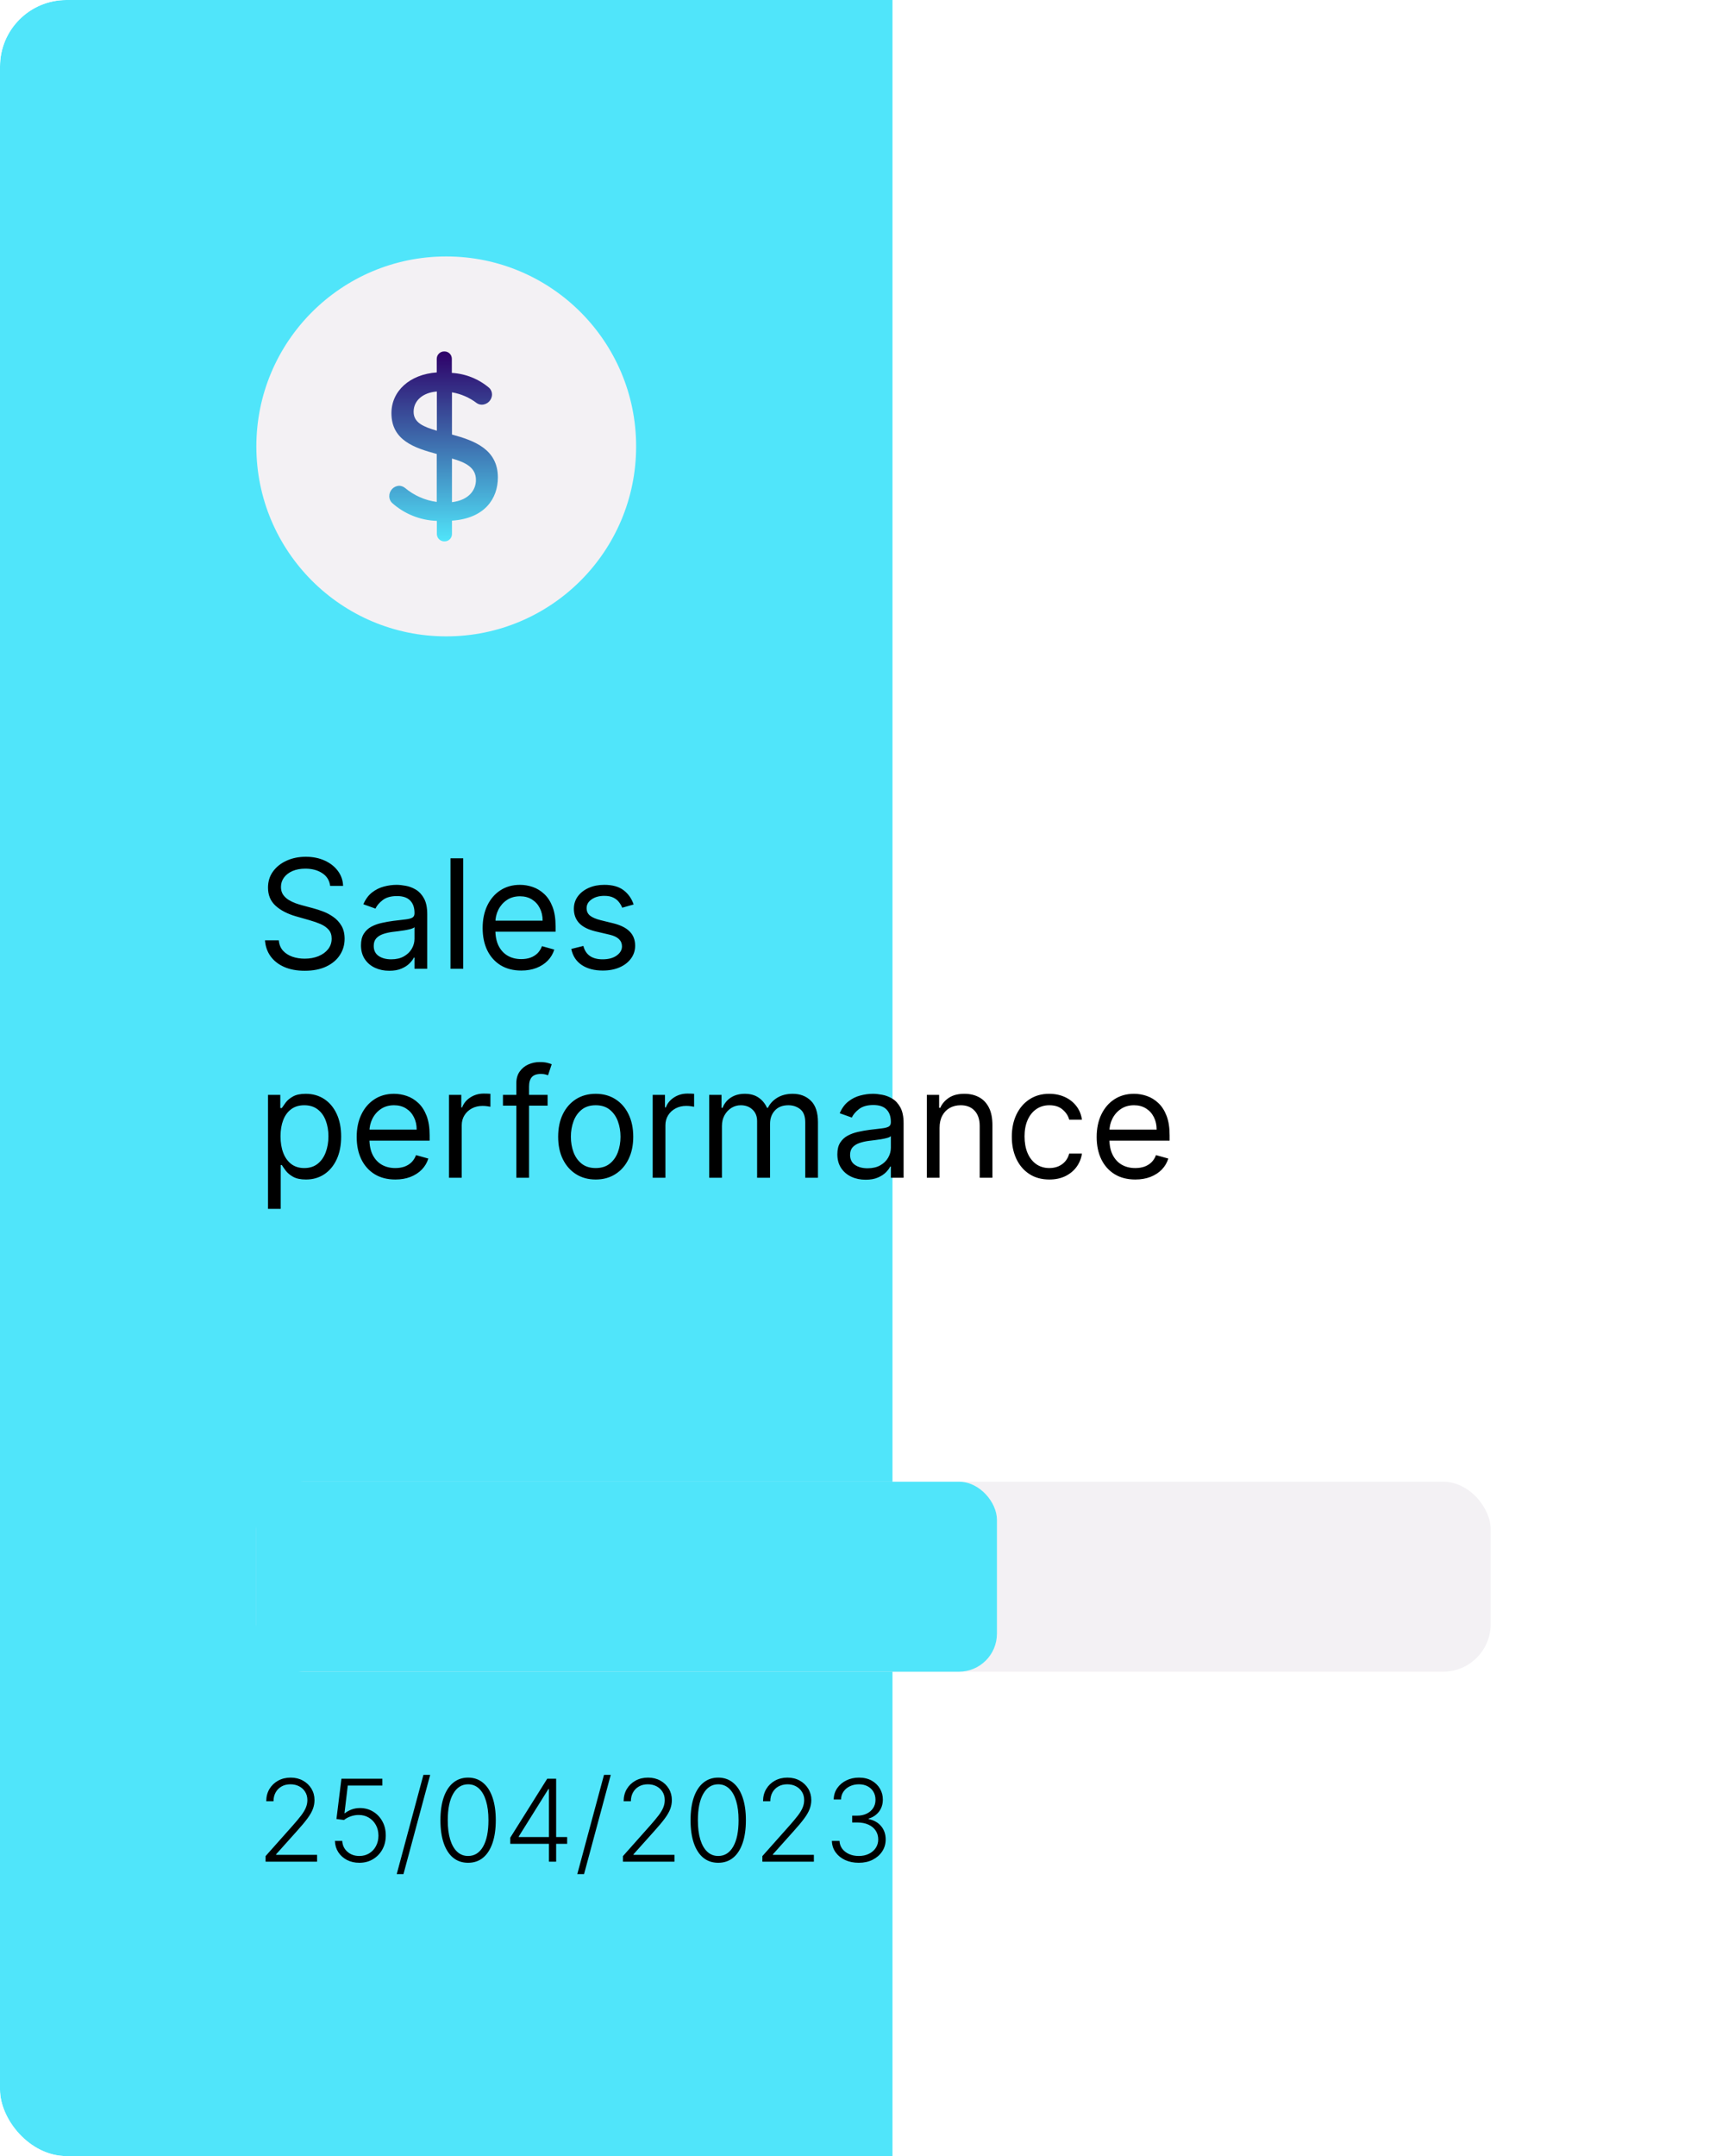 <svg width="182" height="227" viewBox="0 0 182 227" fill="none" xmlns="http://www.w3.org/2000/svg">
<g clip-path="url(#clip0_0_242)">
<rect width="182" height="227" rx="7" fill="white"/>
<g filter="url(#filter0_f_0_242)">
<rect width="94" height="233" fill="#50E5FA"/>
</g>
<circle cx="47" cy="47" r="20" fill="#F3F1F4"/>
<path d="M47.603 45.75V41.306C48.553 41.467 49.45 41.857 50.216 42.443C50.369 42.547 50.548 42.604 50.734 42.607C51.328 42.607 51.813 42.128 51.82 41.534C51.821 41.279 51.721 41.034 51.542 40.852C50.435 39.904 49.046 39.344 47.59 39.261V37.772C47.59 37.346 47.246 37.001 46.82 37.001C46.811 37 46.803 37 46.794 37C46.362 36.994 46.006 37.338 45.999 37.772V39.211C43.159 39.413 41.227 41.167 41.227 43.503C41.227 46.369 43.664 47.164 45.999 47.795V52.845C44.767 52.68 43.606 52.169 42.654 51.368C42.475 51.226 42.252 51.146 42.023 51.141C41.441 51.181 40.993 51.669 41 52.252C40.999 52.507 41.099 52.752 41.278 52.934C42.582 54.108 44.259 54.783 46.012 54.84V56.229C46.012 56.238 46.013 56.247 46.013 56.255C46.034 56.687 46.401 57.02 46.833 56.999C47.258 56.999 47.603 56.654 47.603 56.229V54.815C51.049 54.588 52.438 52.492 52.438 50.27C52.438 47.291 49.938 46.382 47.603 45.75ZM46.012 45.346C44.636 44.942 43.563 44.526 43.563 43.352C43.563 42.178 44.535 41.332 46.012 41.218V45.346ZM47.603 52.871V48.275C49.029 48.679 50.141 49.222 50.128 50.548C50.128 51.507 49.471 52.643 47.603 52.871Z" fill="url(#paint0_linear_0_242)"/>
<path d="M34.773 93.273C34.705 92.697 34.428 92.25 33.943 91.932C33.458 91.614 32.864 91.454 32.159 91.454C31.644 91.454 31.193 91.538 30.807 91.704C30.424 91.871 30.125 92.1 29.909 92.392C29.697 92.684 29.591 93.015 29.591 93.386C29.591 93.697 29.665 93.964 29.812 94.188C29.964 94.407 30.157 94.591 30.392 94.739C30.627 94.883 30.873 95.002 31.131 95.097C31.388 95.188 31.625 95.261 31.841 95.318L33.023 95.636C33.326 95.716 33.663 95.826 34.034 95.966C34.409 96.106 34.767 96.297 35.108 96.54C35.453 96.778 35.737 97.085 35.96 97.46C36.184 97.835 36.295 98.296 36.295 98.841C36.295 99.47 36.131 100.038 35.801 100.545C35.475 101.053 34.998 101.456 34.369 101.756C33.744 102.055 32.985 102.205 32.091 102.205C31.258 102.205 30.536 102.07 29.926 101.801C29.32 101.532 28.843 101.157 28.494 100.676C28.15 100.195 27.954 99.636 27.909 99H29.364C29.401 99.439 29.549 99.803 29.807 100.091C30.068 100.375 30.398 100.587 30.796 100.727C31.197 100.864 31.629 100.932 32.091 100.932C32.629 100.932 33.112 100.845 33.54 100.67C33.968 100.492 34.307 100.246 34.557 99.932C34.807 99.614 34.932 99.242 34.932 98.818C34.932 98.432 34.824 98.117 34.608 97.875C34.392 97.633 34.108 97.436 33.756 97.284C33.403 97.133 33.023 97 32.614 96.886L31.182 96.477C30.273 96.216 29.553 95.843 29.023 95.358C28.492 94.873 28.227 94.239 28.227 93.454C28.227 92.803 28.403 92.235 28.756 91.75C29.112 91.261 29.589 90.883 30.188 90.614C30.79 90.341 31.462 90.204 32.205 90.204C32.955 90.204 33.621 90.339 34.205 90.608C34.788 90.873 35.25 91.237 35.591 91.699C35.936 92.161 36.117 92.686 36.136 93.273H34.773ZM40.999 102.205C40.446 102.205 39.944 102.1 39.493 101.892C39.042 101.68 38.684 101.375 38.419 100.977C38.154 100.576 38.021 100.091 38.021 99.523C38.021 99.023 38.12 98.617 38.317 98.307C38.514 97.992 38.777 97.746 39.106 97.568C39.436 97.39 39.8 97.258 40.197 97.171C40.599 97.079 41.002 97.008 41.408 96.954C41.938 96.886 42.368 96.835 42.697 96.801C43.031 96.763 43.273 96.701 43.425 96.614C43.58 96.526 43.658 96.375 43.658 96.159V96.114C43.658 95.553 43.504 95.117 43.197 94.807C42.894 94.496 42.434 94.341 41.817 94.341C41.177 94.341 40.675 94.481 40.311 94.761C39.947 95.042 39.692 95.341 39.544 95.659L38.271 95.204C38.499 94.674 38.802 94.261 39.18 93.966C39.563 93.667 39.98 93.458 40.43 93.341C40.885 93.22 41.332 93.159 41.771 93.159C42.052 93.159 42.374 93.193 42.737 93.261C43.105 93.326 43.459 93.46 43.8 93.665C44.144 93.869 44.43 94.178 44.658 94.591C44.885 95.004 44.999 95.557 44.999 96.25V102H43.658V100.818H43.59C43.499 101.008 43.347 101.21 43.135 101.426C42.923 101.642 42.641 101.826 42.288 101.977C41.936 102.129 41.506 102.205 40.999 102.205ZM41.203 101C41.733 101 42.18 100.896 42.544 100.688C42.911 100.479 43.188 100.21 43.374 99.881C43.563 99.551 43.658 99.204 43.658 98.841V97.614C43.601 97.682 43.476 97.744 43.283 97.801C43.093 97.854 42.874 97.901 42.624 97.943C42.377 97.981 42.137 98.015 41.902 98.046C41.671 98.072 41.483 98.095 41.34 98.114C40.991 98.159 40.665 98.233 40.362 98.335C40.063 98.434 39.821 98.583 39.635 98.784C39.453 98.981 39.362 99.25 39.362 99.591C39.362 100.057 39.535 100.409 39.879 100.648C40.228 100.883 40.669 101 41.203 101ZM48.787 90.364V102H47.446V90.364H48.787ZM54.902 102.182C54.061 102.182 53.336 101.996 52.726 101.625C52.12 101.25 51.652 100.727 51.322 100.057C50.997 99.383 50.834 98.599 50.834 97.704C50.834 96.811 50.997 96.023 51.322 95.341C51.652 94.655 52.11 94.121 52.697 93.739C53.288 93.352 53.978 93.159 54.766 93.159C55.22 93.159 55.669 93.235 56.112 93.386C56.555 93.538 56.959 93.784 57.322 94.125C57.686 94.462 57.976 94.909 58.192 95.466C58.408 96.023 58.516 96.708 58.516 97.523V98.091H51.788V96.932H57.152C57.152 96.439 57.053 96 56.856 95.614C56.663 95.227 56.387 94.922 56.027 94.699C55.671 94.475 55.251 94.364 54.766 94.364C54.231 94.364 53.769 94.496 53.379 94.761C52.993 95.023 52.696 95.364 52.487 95.784C52.279 96.204 52.175 96.655 52.175 97.136V97.909C52.175 98.568 52.288 99.127 52.516 99.585C52.747 100.04 53.067 100.386 53.476 100.625C53.885 100.86 54.36 100.977 54.902 100.977C55.254 100.977 55.572 100.928 55.856 100.83C56.144 100.727 56.392 100.576 56.601 100.375C56.809 100.17 56.97 99.917 57.084 99.614L58.379 99.977C58.243 100.417 58.014 100.803 57.692 101.136C57.37 101.466 56.972 101.723 56.499 101.909C56.025 102.091 55.493 102.182 54.902 102.182ZM66.737 95.227L65.533 95.568C65.457 95.367 65.345 95.172 65.197 94.983C65.053 94.79 64.856 94.631 64.606 94.506C64.356 94.381 64.037 94.318 63.646 94.318C63.112 94.318 62.667 94.441 62.311 94.688C61.959 94.93 61.783 95.239 61.783 95.614C61.783 95.947 61.904 96.21 62.146 96.403C62.389 96.597 62.767 96.758 63.283 96.886L64.578 97.204C65.358 97.394 65.94 97.684 66.322 98.074C66.705 98.46 66.896 98.958 66.896 99.568C66.896 100.068 66.752 100.515 66.465 100.909C66.18 101.303 65.783 101.614 65.271 101.841C64.76 102.068 64.165 102.182 63.487 102.182C62.597 102.182 61.86 101.989 61.277 101.602C60.694 101.216 60.324 100.652 60.169 99.909L61.442 99.591C61.563 100.061 61.792 100.413 62.129 100.648C62.47 100.883 62.915 101 63.465 101C64.09 101 64.586 100.867 64.953 100.602C65.324 100.333 65.51 100.011 65.51 99.636C65.51 99.333 65.404 99.079 65.192 98.875C64.98 98.667 64.654 98.511 64.215 98.409L62.76 98.068C61.961 97.879 61.374 97.585 60.999 97.188C60.627 96.786 60.442 96.284 60.442 95.682C60.442 95.189 60.58 94.754 60.856 94.375C61.137 93.996 61.517 93.699 61.999 93.483C62.483 93.267 63.033 93.159 63.646 93.159C64.51 93.159 65.188 93.349 65.68 93.727C66.177 94.106 66.529 94.606 66.737 95.227ZM28.227 127.273V115.273H29.523V116.659H29.682C29.78 116.508 29.917 116.314 30.091 116.08C30.269 115.841 30.523 115.629 30.852 115.443C31.186 115.254 31.636 115.159 32.205 115.159C32.939 115.159 33.587 115.343 34.148 115.71C34.708 116.078 35.146 116.598 35.46 117.273C35.775 117.947 35.932 118.742 35.932 119.659C35.932 120.583 35.775 121.384 35.46 122.062C35.146 122.737 34.71 123.259 34.153 123.631C33.597 123.998 32.955 124.182 32.227 124.182C31.667 124.182 31.218 124.089 30.881 123.903C30.544 123.714 30.284 123.5 30.102 123.261C29.921 123.019 29.78 122.818 29.682 122.659H29.568V127.273H28.227ZM29.546 119.636C29.546 120.295 29.642 120.877 29.835 121.381C30.028 121.881 30.311 122.273 30.682 122.557C31.053 122.837 31.508 122.977 32.045 122.977C32.606 122.977 33.074 122.83 33.449 122.534C33.828 122.235 34.112 121.833 34.301 121.33C34.494 120.822 34.591 120.258 34.591 119.636C34.591 119.023 34.496 118.47 34.307 117.977C34.121 117.481 33.839 117.089 33.46 116.801C33.085 116.509 32.614 116.364 32.045 116.364C31.5 116.364 31.042 116.502 30.671 116.778C30.299 117.051 30.019 117.434 29.829 117.926C29.64 118.415 29.546 118.985 29.546 119.636ZM41.636 124.182C40.795 124.182 40.07 123.996 39.46 123.625C38.854 123.25 38.386 122.727 38.057 122.057C37.731 121.383 37.568 120.598 37.568 119.705C37.568 118.811 37.731 118.023 38.057 117.341C38.386 116.655 38.845 116.121 39.432 115.739C40.023 115.352 40.712 115.159 41.5 115.159C41.955 115.159 42.403 115.235 42.847 115.386C43.29 115.538 43.693 115.784 44.057 116.125C44.42 116.462 44.71 116.909 44.926 117.466C45.142 118.023 45.25 118.708 45.25 119.523V120.091H38.523V118.932H43.886C43.886 118.439 43.788 118 43.591 117.614C43.398 117.227 43.121 116.922 42.761 116.699C42.405 116.475 41.985 116.364 41.5 116.364C40.966 116.364 40.504 116.496 40.114 116.761C39.727 117.023 39.43 117.364 39.222 117.784C39.013 118.205 38.909 118.655 38.909 119.136V119.909C38.909 120.568 39.023 121.127 39.25 121.585C39.481 122.04 39.801 122.386 40.21 122.625C40.619 122.86 41.095 122.977 41.636 122.977C41.989 122.977 42.307 122.928 42.591 122.83C42.879 122.727 43.127 122.576 43.335 122.375C43.544 122.17 43.705 121.917 43.818 121.614L45.114 121.977C44.977 122.417 44.748 122.803 44.426 123.136C44.104 123.466 43.706 123.723 43.233 123.909C42.76 124.091 42.227 124.182 41.636 124.182ZM47.29 124V115.273H48.585V116.591H48.676C48.835 116.159 49.123 115.809 49.54 115.54C49.956 115.271 50.426 115.136 50.949 115.136C51.047 115.136 51.17 115.138 51.318 115.142C51.466 115.146 51.578 115.152 51.653 115.159V116.523C51.608 116.511 51.504 116.494 51.341 116.472C51.182 116.445 51.013 116.432 50.835 116.432C50.411 116.432 50.032 116.521 49.699 116.699C49.369 116.873 49.108 117.116 48.915 117.426C48.725 117.733 48.631 118.083 48.631 118.477V124H47.29ZM57.676 115.273V116.409H52.972V115.273H57.676ZM54.381 124V114.068C54.381 113.568 54.498 113.152 54.733 112.818C54.968 112.485 55.273 112.235 55.648 112.068C56.023 111.902 56.419 111.818 56.835 111.818C57.165 111.818 57.434 111.845 57.642 111.898C57.85 111.951 58.006 112 58.108 112.045L57.722 113.205C57.653 113.182 57.559 113.153 57.438 113.119C57.32 113.085 57.165 113.068 56.972 113.068C56.528 113.068 56.208 113.18 56.011 113.403C55.818 113.627 55.722 113.955 55.722 114.386V124H54.381ZM62.742 124.182C61.954 124.182 61.262 123.994 60.668 123.619C60.077 123.244 59.615 122.72 59.281 122.045C58.952 121.371 58.787 120.583 58.787 119.682C58.787 118.773 58.952 117.979 59.281 117.301C59.615 116.623 60.077 116.097 60.668 115.722C61.262 115.347 61.954 115.159 62.742 115.159C63.529 115.159 64.219 115.347 64.81 115.722C65.404 116.097 65.867 116.623 66.196 117.301C66.529 117.979 66.696 118.773 66.696 119.682C66.696 120.583 66.529 121.371 66.196 122.045C65.867 122.72 65.404 123.244 64.81 123.619C64.219 123.994 63.529 124.182 62.742 124.182ZM62.742 122.977C63.34 122.977 63.832 122.824 64.219 122.517C64.605 122.21 64.891 121.807 65.077 121.307C65.262 120.807 65.355 120.265 65.355 119.682C65.355 119.098 65.262 118.555 65.077 118.051C64.891 117.547 64.605 117.14 64.219 116.83C63.832 116.519 63.34 116.364 62.742 116.364C62.143 116.364 61.651 116.519 61.264 116.83C60.878 117.14 60.592 117.547 60.406 118.051C60.221 118.555 60.128 119.098 60.128 119.682C60.128 120.265 60.221 120.807 60.406 121.307C60.592 121.807 60.878 122.21 61.264 122.517C61.651 122.824 62.143 122.977 62.742 122.977ZM68.743 124V115.273H70.038V116.591H70.129C70.288 116.159 70.576 115.809 70.993 115.54C71.41 115.271 71.879 115.136 72.402 115.136C72.501 115.136 72.624 115.138 72.771 115.142C72.919 115.146 73.031 115.152 73.106 115.159V116.523C73.061 116.511 72.957 116.494 72.794 116.472C72.635 116.445 72.466 116.432 72.288 116.432C71.864 116.432 71.485 116.521 71.152 116.699C70.822 116.873 70.561 117.116 70.368 117.426C70.178 117.733 70.084 118.083 70.084 118.477V124H68.743ZM74.696 124V115.273H75.992V116.636H76.105C76.287 116.17 76.581 115.809 76.986 115.551C77.391 115.29 77.878 115.159 78.446 115.159C79.022 115.159 79.501 115.29 79.883 115.551C80.27 115.809 80.571 116.17 80.787 116.636H80.878C81.101 116.186 81.437 115.828 81.883 115.562C82.331 115.294 82.867 115.159 83.492 115.159C84.272 115.159 84.91 115.403 85.406 115.892C85.903 116.377 86.151 117.133 86.151 118.159V124H84.81V118.159C84.81 117.515 84.633 117.055 84.281 116.778C83.929 116.502 83.514 116.364 83.037 116.364C82.423 116.364 81.948 116.549 81.611 116.92C81.274 117.288 81.105 117.754 81.105 118.318V124H79.742V118.023C79.742 117.527 79.581 117.127 79.258 116.824C78.937 116.517 78.522 116.364 78.014 116.364C77.666 116.364 77.34 116.456 77.037 116.642C76.738 116.828 76.495 117.085 76.31 117.415C76.128 117.741 76.037 118.117 76.037 118.545V124H74.696ZM91.171 124.205C90.617 124.205 90.115 124.1 89.665 123.892C89.214 123.68 88.856 123.375 88.591 122.977C88.326 122.576 88.193 122.091 88.193 121.523C88.193 121.023 88.292 120.617 88.489 120.307C88.686 119.992 88.949 119.746 89.278 119.568C89.608 119.39 89.972 119.258 90.369 119.17C90.771 119.08 91.174 119.008 91.579 118.955C92.11 118.886 92.54 118.835 92.869 118.801C93.203 118.763 93.445 118.701 93.597 118.614C93.752 118.527 93.829 118.375 93.829 118.159V118.114C93.829 117.553 93.676 117.117 93.369 116.807C93.066 116.496 92.606 116.341 91.989 116.341C91.349 116.341 90.847 116.481 90.483 116.761C90.119 117.042 89.864 117.341 89.716 117.659L88.443 117.205C88.671 116.674 88.974 116.261 89.352 115.966C89.735 115.667 90.151 115.458 90.602 115.341C91.057 115.22 91.504 115.159 91.943 115.159C92.224 115.159 92.546 115.193 92.909 115.261C93.276 115.326 93.631 115.46 93.972 115.665C94.316 115.869 94.602 116.178 94.829 116.591C95.057 117.004 95.171 117.557 95.171 118.25V124H93.829V122.818H93.761C93.671 123.008 93.519 123.21 93.307 123.426C93.095 123.642 92.812 123.826 92.46 123.977C92.108 124.129 91.678 124.205 91.171 124.205ZM91.375 123C91.905 123 92.352 122.896 92.716 122.688C93.083 122.479 93.36 122.21 93.546 121.881C93.735 121.551 93.829 121.205 93.829 120.841V119.614C93.773 119.682 93.648 119.744 93.454 119.801C93.265 119.854 93.046 119.902 92.796 119.943C92.549 119.981 92.309 120.015 92.074 120.045C91.843 120.072 91.655 120.095 91.511 120.114C91.163 120.159 90.837 120.233 90.534 120.335C90.235 120.434 89.992 120.583 89.807 120.784C89.625 120.981 89.534 121.25 89.534 121.591C89.534 122.057 89.706 122.409 90.051 122.648C90.4 122.883 90.841 123 91.375 123ZM98.959 118.75V124H97.618V115.273H98.913V116.636H99.027C99.231 116.193 99.542 115.837 99.959 115.568C100.375 115.295 100.913 115.159 101.572 115.159C102.163 115.159 102.68 115.28 103.124 115.523C103.567 115.761 103.911 116.125 104.158 116.614C104.404 117.098 104.527 117.712 104.527 118.455V124H103.186V118.545C103.186 117.86 103.008 117.326 102.652 116.943C102.296 116.557 101.807 116.364 101.186 116.364C100.758 116.364 100.375 116.456 100.038 116.642C99.705 116.828 99.442 117.098 99.249 117.455C99.055 117.811 98.959 118.242 98.959 118.75ZM110.523 124.182C109.705 124.182 109 123.989 108.409 123.602C107.818 123.216 107.364 122.684 107.045 122.006C106.727 121.328 106.568 120.553 106.568 119.682C106.568 118.795 106.731 118.013 107.057 117.335C107.386 116.653 107.845 116.121 108.432 115.739C109.023 115.352 109.712 115.159 110.5 115.159C111.114 115.159 111.667 115.273 112.159 115.5C112.652 115.727 113.055 116.045 113.369 116.455C113.684 116.864 113.879 117.341 113.955 117.886H112.614C112.511 117.489 112.284 117.136 111.932 116.83C111.583 116.519 111.114 116.364 110.523 116.364C110 116.364 109.542 116.5 109.148 116.773C108.758 117.042 108.453 117.422 108.233 117.915C108.017 118.403 107.909 118.977 107.909 119.636C107.909 120.311 108.015 120.898 108.227 121.398C108.443 121.898 108.746 122.286 109.136 122.562C109.53 122.839 109.992 122.977 110.523 122.977C110.871 122.977 111.188 122.917 111.472 122.795C111.756 122.674 111.996 122.5 112.193 122.273C112.39 122.045 112.53 121.773 112.614 121.455H113.955C113.879 121.97 113.691 122.434 113.392 122.847C113.097 123.256 112.705 123.581 112.216 123.824C111.731 124.062 111.167 124.182 110.523 124.182ZM119.574 124.182C118.733 124.182 118.008 123.996 117.398 123.625C116.792 123.25 116.324 122.727 115.994 122.057C115.669 121.383 115.506 120.598 115.506 119.705C115.506 118.811 115.669 118.023 115.994 117.341C116.324 116.655 116.782 116.121 117.369 115.739C117.96 115.352 118.65 115.159 119.438 115.159C119.892 115.159 120.341 115.235 120.784 115.386C121.227 115.538 121.631 115.784 121.994 116.125C122.358 116.462 122.648 116.909 122.864 117.466C123.08 118.023 123.188 118.708 123.188 119.523V120.091H116.46V118.932H121.824C121.824 118.439 121.725 118 121.528 117.614C121.335 117.227 121.059 116.922 120.699 116.699C120.343 116.475 119.922 116.364 119.438 116.364C118.903 116.364 118.441 116.496 118.051 116.761C117.665 117.023 117.367 117.364 117.159 117.784C116.951 118.205 116.847 118.655 116.847 119.136V119.909C116.847 120.568 116.96 121.127 117.188 121.585C117.419 122.04 117.739 122.386 118.148 122.625C118.557 122.86 119.032 122.977 119.574 122.977C119.926 122.977 120.244 122.928 120.528 122.83C120.816 122.727 121.064 122.576 121.273 122.375C121.481 122.17 121.642 121.917 121.756 121.614L123.051 121.977C122.915 122.417 122.686 122.803 122.364 123.136C122.042 123.466 121.644 123.723 121.17 123.909C120.697 124.091 120.165 124.182 119.574 124.182Z" fill="black"/>
<rect x="27" y="156" width="130" height="20" rx="5" fill="#F3F1F4"/>
<rect x="27" y="156" width="78" height="20" rx="4" fill="#50E5FA"/>
<path d="M27.972 196V195.416L30.822 192.212C31.195 191.791 31.494 191.432 31.722 191.134C31.949 190.835 32.114 190.56 32.216 190.307C32.321 190.054 32.374 189.791 32.374 189.518C32.374 189.186 32.295 188.896 32.139 188.649C31.986 188.399 31.774 188.205 31.504 188.065C31.234 187.926 30.93 187.857 30.592 187.857C30.234 187.857 29.921 187.933 29.651 188.087C29.384 188.24 29.176 188.45 29.028 188.717C28.881 188.984 28.807 189.291 28.807 189.638H28.044C28.044 189.155 28.155 188.727 28.376 188.355C28.601 187.98 28.906 187.686 29.293 187.473C29.682 187.26 30.122 187.153 30.614 187.153C31.099 187.153 31.531 187.259 31.909 187.469C32.287 187.676 32.584 187.959 32.8 188.317C33.016 188.675 33.124 189.075 33.124 189.518C33.124 189.839 33.067 190.151 32.953 190.452C32.842 190.753 32.651 191.088 32.378 191.457C32.105 191.827 31.727 192.278 31.244 192.812L29.079 195.229V195.284H33.396V196H27.972ZM37.848 196.119C37.363 196.119 36.928 196.021 36.544 195.825C36.164 195.626 35.86 195.354 35.633 195.007C35.408 194.661 35.289 194.264 35.275 193.818H36.046C36.071 194.281 36.253 194.662 36.591 194.96C36.929 195.256 37.348 195.403 37.848 195.403C38.238 195.403 38.584 195.311 38.888 195.126C39.192 194.939 39.429 194.683 39.6 194.359C39.773 194.033 39.86 193.665 39.86 193.256C39.857 192.83 39.765 192.455 39.583 192.131C39.401 191.804 39.154 191.548 38.841 191.364C38.532 191.179 38.184 191.087 37.797 191.087C37.505 191.084 37.218 191.132 36.936 191.232C36.655 191.331 36.421 191.459 36.233 191.615L35.436 191.513L35.961 187.273H40.273V187.989H36.63L36.28 190.908H36.323C36.516 190.746 36.75 190.614 37.026 190.511C37.304 190.409 37.598 190.358 37.908 190.358C38.422 190.358 38.884 190.482 39.293 190.729C39.705 190.976 40.03 191.317 40.269 191.751C40.51 192.183 40.631 192.68 40.631 193.243C40.631 193.794 40.51 194.287 40.269 194.722C40.03 195.153 39.701 195.494 39.28 195.744C38.863 195.994 38.385 196.119 37.848 196.119ZM45.308 186.864L42.495 197.312H41.784L44.596 186.864H45.308ZM49.303 196.119C48.689 196.119 48.165 195.943 47.73 195.591C47.299 195.236 46.966 194.723 46.733 194.053C46.503 193.382 46.388 192.577 46.388 191.636C46.388 190.699 46.503 189.896 46.733 189.229C46.966 188.558 47.3 188.045 47.735 187.69C48.172 187.332 48.695 187.153 49.303 187.153C49.911 187.153 50.432 187.332 50.867 187.69C51.304 188.045 51.638 188.558 51.868 189.229C52.101 189.896 52.218 190.699 52.218 191.636C52.218 192.577 52.101 193.382 51.868 194.053C51.638 194.723 51.306 195.236 50.871 195.591C50.439 195.943 49.916 196.119 49.303 196.119ZM49.303 195.403C49.976 195.403 50.502 195.075 50.88 194.419C51.258 193.76 51.446 192.832 51.446 191.636C51.446 190.841 51.36 190.162 51.186 189.599C51.016 189.034 50.77 188.602 50.449 188.304C50.131 188.006 49.749 187.857 49.303 187.857C48.635 187.857 48.111 188.189 47.73 188.854C47.35 189.516 47.159 190.443 47.159 191.636C47.159 192.432 47.245 193.111 47.415 193.673C47.588 194.236 47.834 194.665 48.152 194.96C48.473 195.256 48.857 195.403 49.303 195.403ZM53.743 194.125V193.477L57.634 187.273H58.111V188.359H57.758L54.634 193.354V193.409H59.735V194.125H53.743ZM57.817 196V193.92V193.622V187.273H58.576V196H57.817ZM64.327 186.864L61.515 197.312H60.803L63.616 186.864H64.327ZM65.612 196V195.416L68.463 192.212C68.835 191.791 69.135 191.432 69.362 191.134C69.59 190.835 69.754 190.56 69.856 190.307C69.962 190.054 70.014 189.791 70.014 189.518C70.014 189.186 69.936 188.896 69.78 188.649C69.626 188.399 69.415 188.205 69.145 188.065C68.875 187.926 68.571 187.857 68.233 187.857C67.875 187.857 67.561 187.933 67.291 188.087C67.024 188.24 66.817 188.45 66.669 188.717C66.521 188.984 66.447 189.291 66.447 189.638H65.685C65.685 189.155 65.796 188.727 66.017 188.355C66.242 187.98 66.547 187.686 66.933 187.473C67.322 187.26 67.763 187.153 68.254 187.153C68.74 187.153 69.172 187.259 69.55 187.469C69.928 187.676 70.224 187.959 70.44 188.317C70.656 188.675 70.764 189.075 70.764 189.518C70.764 189.839 70.707 190.151 70.594 190.452C70.483 190.753 70.291 191.088 70.019 191.457C69.746 191.827 69.368 192.278 68.885 192.812L66.72 195.229V195.284H71.037V196H65.612ZM75.647 196.119C75.033 196.119 74.509 195.943 74.074 195.591C73.642 195.236 73.31 194.723 73.077 194.053C72.847 193.382 72.732 192.577 72.732 191.636C72.732 190.699 72.847 189.896 73.077 189.229C73.31 188.558 73.644 188.045 74.079 187.69C74.516 187.332 75.039 187.153 75.647 187.153C76.255 187.153 76.776 187.332 77.211 187.69C77.648 188.045 77.982 188.558 78.212 189.229C78.445 189.896 78.561 190.699 78.561 191.636C78.561 192.577 78.445 193.382 78.212 194.053C77.982 194.723 77.65 195.236 77.215 195.591C76.783 195.943 76.26 196.119 75.647 196.119ZM75.647 195.403C76.32 195.403 76.846 195.075 77.223 194.419C77.601 193.76 77.79 192.832 77.79 191.636C77.79 190.841 77.704 190.162 77.53 189.599C77.36 189.034 77.114 188.602 76.793 188.304C76.475 188.006 76.093 187.857 75.647 187.857C74.979 187.857 74.455 188.189 74.074 188.854C73.694 189.516 73.503 190.443 73.503 191.636C73.503 192.432 73.588 193.111 73.759 193.673C73.932 194.236 74.178 194.665 74.496 194.96C74.817 195.256 75.201 195.403 75.647 195.403ZM80.296 196V195.416L83.147 192.212C83.519 191.791 83.819 191.432 84.046 191.134C84.273 190.835 84.438 190.56 84.54 190.307C84.645 190.054 84.698 189.791 84.698 189.518C84.698 189.186 84.62 188.896 84.463 188.649C84.31 188.399 84.098 188.205 83.829 188.065C83.559 187.926 83.255 187.857 82.916 187.857C82.559 187.857 82.245 187.933 81.975 188.087C81.708 188.24 81.5 188.45 81.353 188.717C81.205 188.984 81.131 189.291 81.131 189.638H80.368C80.368 189.155 80.479 188.727 80.701 188.355C80.925 187.98 81.231 187.686 81.617 187.473C82.006 187.26 82.446 187.153 82.938 187.153C83.424 187.153 83.856 187.259 84.233 187.469C84.611 187.676 84.908 187.959 85.124 188.317C85.34 188.675 85.448 189.075 85.448 189.518C85.448 189.839 85.391 190.151 85.277 190.452C85.166 190.753 84.975 191.088 84.702 191.457C84.429 191.827 84.052 192.278 83.569 192.812L81.404 195.229V195.284H85.721V196H80.296ZM90.454 196.119C89.917 196.119 89.437 196.023 89.013 195.83C88.59 195.634 88.255 195.362 88.008 195.016C87.761 194.669 87.63 194.27 87.616 193.818H88.421C88.435 194.136 88.533 194.415 88.715 194.653C88.897 194.889 89.138 195.074 89.44 195.207C89.741 195.338 90.076 195.403 90.445 195.403C90.849 195.403 91.204 195.328 91.511 195.178C91.82 195.027 92.062 194.821 92.235 194.56C92.411 194.295 92.499 193.997 92.499 193.665C92.499 193.312 92.41 193.001 92.231 192.732C92.052 192.462 91.795 192.251 91.46 192.101C91.127 191.95 90.729 191.875 90.266 191.875H89.755V191.159H90.266C90.644 191.159 90.978 191.091 91.268 190.955C91.56 190.815 91.79 190.621 91.958 190.371C92.126 190.121 92.21 189.827 92.21 189.489C92.21 189.168 92.137 188.885 91.992 188.641C91.847 188.396 91.643 188.205 91.379 188.065C91.117 187.926 90.812 187.857 90.462 187.857C90.124 187.857 89.815 187.922 89.533 188.053C89.252 188.183 89.025 188.368 88.852 188.607C88.681 188.845 88.59 189.128 88.579 189.455H87.808C87.819 189 87.944 188.601 88.183 188.257C88.424 187.911 88.744 187.641 89.141 187.447C89.542 187.251 89.985 187.153 90.471 187.153C90.985 187.153 91.43 187.259 91.805 187.469C92.18 187.679 92.469 187.959 92.674 188.308C92.881 188.655 92.985 189.037 92.985 189.455C92.985 189.952 92.85 190.378 92.58 190.733C92.31 191.085 91.947 191.33 91.489 191.466V191.521C92.046 191.632 92.484 191.879 92.802 192.263C93.123 192.643 93.283 193.111 93.283 193.665C93.283 194.131 93.161 194.55 92.917 194.922C92.673 195.291 92.337 195.584 91.911 195.8C91.488 196.013 91.002 196.119 90.454 196.119Z" fill="black"/>
</g>
<defs>
<filter id="filter0_f_0_242" x="-200" y="-200" width="494" height="633" filterUnits="userSpaceOnUse" color-interpolation-filters="sRGB">
<feFlood flood-opacity="0" result="BackgroundImageFix"/>
<feBlend mode="normal" in="SourceGraphic" in2="BackgroundImageFix" result="shape"/>
<feGaussianBlur stdDeviation="100" result="effect1_foregroundBlur_0_242"/>
</filter>
<linearGradient id="paint0_linear_0_242" x1="46.719" y1="37" x2="46.719" y2="57" gradientUnits="userSpaceOnUse">
<stop stop-color="#2E0068"/>
<stop offset="1" stop-color="#50E5FA"/>
</linearGradient>
<clipPath id="clip0_0_242">
<rect width="182" height="227" rx="7" fill="white"/>
</clipPath>
</defs>
</svg>

